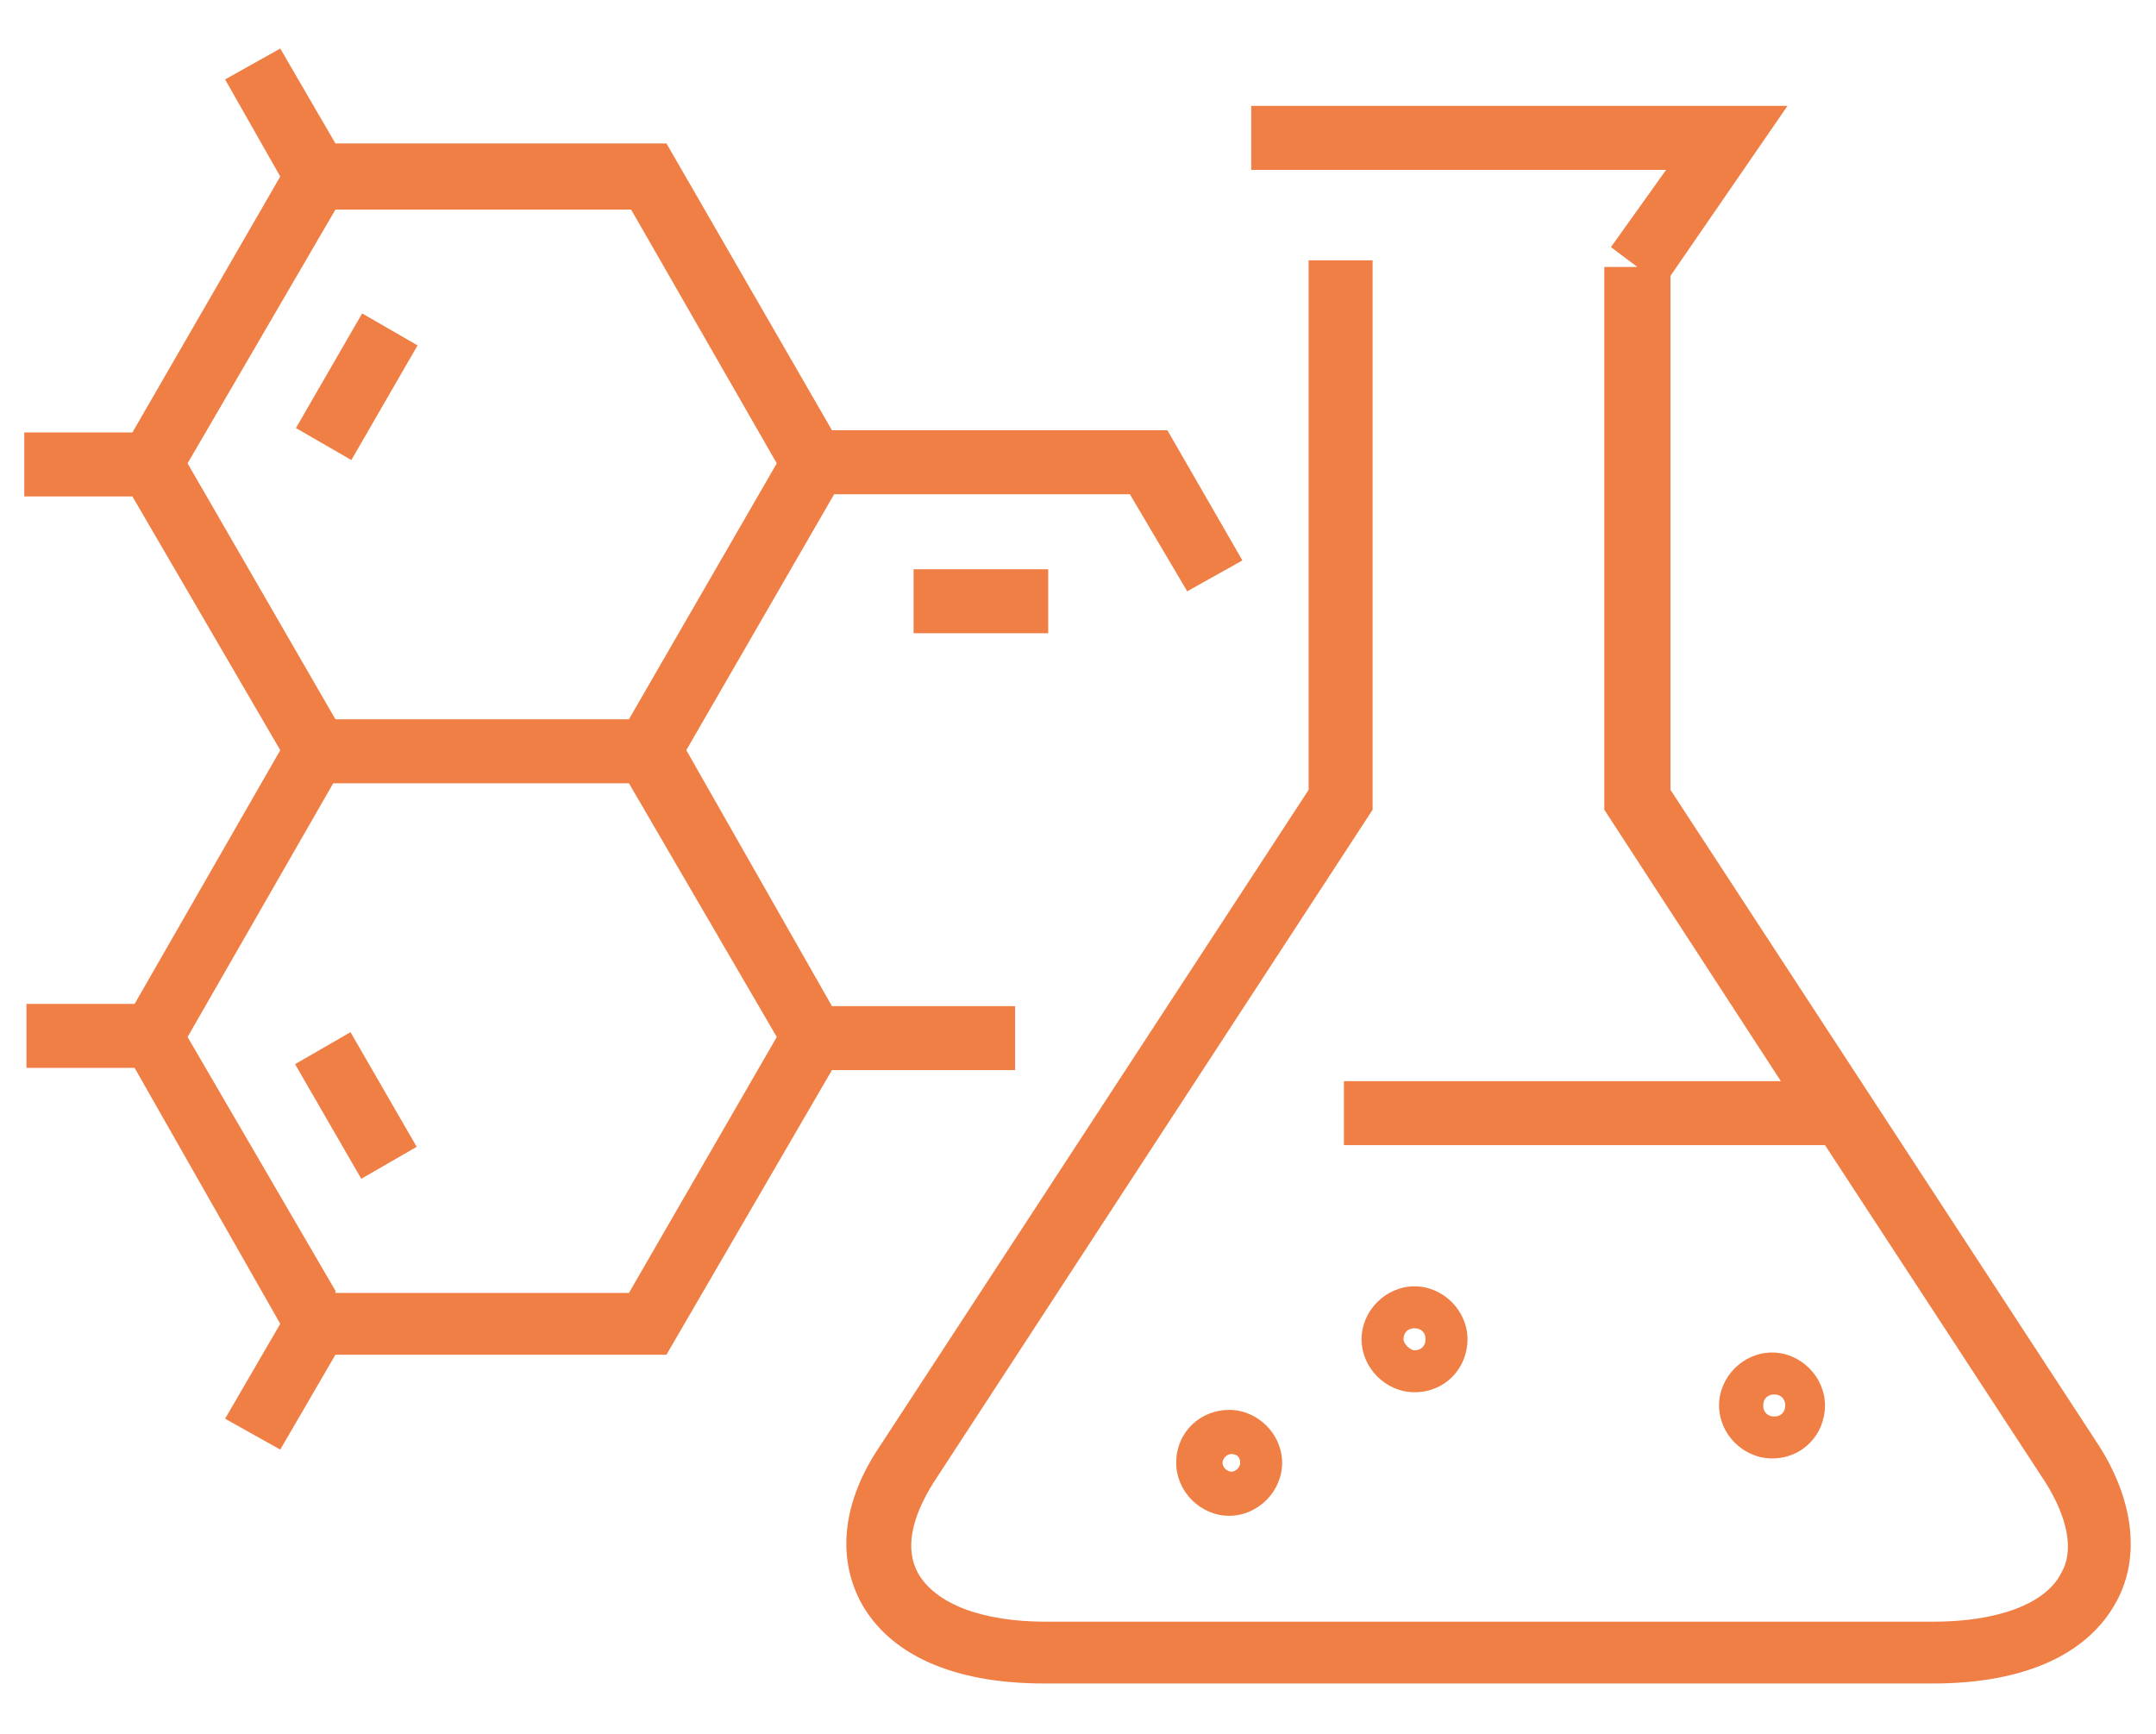 <?xml version="1.0" encoding="utf-8"?>
<!-- Generator: Adobe Illustrator 27.3.1, SVG Export Plug-In . SVG Version: 6.00 Build 0)  -->
<svg version="1.1" id="Layer_1" xmlns="http://www.w3.org/2000/svg" xmlns:xlink="http://www.w3.org/1999/xlink" x="0px" y="0px"
	 viewBox="0 0 97.7 78.6" style="enable-background:new 0 0 97.7 78.6;" xml:space="preserve">
<style type="text/css">
	.st0{fill:#F07F46;}
</style>
<g>
	<rect x="13.2" y="16.1" transform="matrix(0.5 -0.866 0.866 0.5 -7.132 22.782)" class="st0" width="6" height="2.9"/>
	<rect x="14.7" y="47.1" transform="matrix(0.866 -0.5 0.5 0.866 -22.909 14.792)" class="st0" width="2.9" height="6"/>
	<path class="st0" d="M95.1,65.5L75.7,35.8V12.5L81,4.8H56.7v2.9h18.8L73,11.2l1.2,0.9h-1.5v24.6l8,12.3H60.9v2.9h21.8l10,15.3
		c1,1.6,1.3,3.1,0.7,4.1c-0.7,1.4-2.9,2.2-5.8,2.2H47.4c-2.9,0-5-0.8-5.8-2.2c-0.6-1.1-0.3-2.5,0.7-4.1l19.9-30.5V11.8h-2.9v24
		L39.9,65.5c-1.7,2.5-2,5-0.9,7.1c1.3,2.4,4.2,3.7,8.3,3.7h40.3c4.1,0,7-1.3,8.3-3.7C97,70.6,96.7,68,95.1,65.5z"/>
	<path class="st0" d="M82.7,63.7c0-1.3-1.1-2.4-2.4-2.4c-1.3,0-2.4,1.1-2.4,2.4c0,1.3,1.1,2.4,2.4,2.4C81.7,66.1,82.7,65,82.7,63.7z
		 M79.9,63.7c0-0.3,0.2-0.5,0.5-0.5c0.3,0,0.5,0.2,0.5,0.5c0,0.3-0.2,0.5-0.5,0.5C80.1,64.2,79.9,64,79.9,63.7z"/>
	<path class="st0" d="M66.5,60.7c0-1.3-1.1-2.4-2.4-2.4c-1.3,0-2.4,1.1-2.4,2.4s1.1,2.4,2.4,2.4C65.5,63.1,66.5,62,66.5,60.7z
		 M63.6,60.7c0-0.3,0.2-0.5,0.5-0.5c0.3,0,0.5,0.2,0.5,0.5s-0.2,0.5-0.5,0.5C63.9,61.2,63.6,60.9,63.6,60.7z"/>
	<path class="st0" d="M53.3,66.3c0,1.3,1.1,2.4,2.4,2.4s2.4-1.1,2.4-2.4s-1.1-2.4-2.4-2.4S53.3,64.9,53.3,66.3z M56.2,66.3
		c0,0.2-0.2,0.4-0.4,0.4c-0.2,0-0.4-0.2-0.4-0.4c0-0.2,0.2-0.4,0.4-0.4S56.2,66,56.2,66.3z"/>
	<path class="st0" d="M37.7,48.5H46v-2.9h-8.3L31.1,34l6.7-11.6h13.4l2.6,4.4l2.5-1.4l-3.4-5.9H37.7l-7.5-13h-15l-2.5-4.3l-2.5,1.4
		L12.7,8L6,19.6l-4.9,0l0,2.9l4.9,0L12.7,34L6.1,45.5l-4.9,0l0,2.9l4.9,0L12.7,60l-2.5,4.3l2.5,1.4l2.5-4.3h15L37.7,48.5z M15.2,9.5
		h13.4L35.2,21l-6.7,11.6H15.2L8.5,21L15.2,9.5z M15.2,58.5L8.5,47l6.6-11.5h13.4L35.2,47l-6.7,11.6H15.2z"/>
	<rect x="41.4" y="25.8" class="st0" width="6.1" height="2.9"/>
</g>
</svg>

